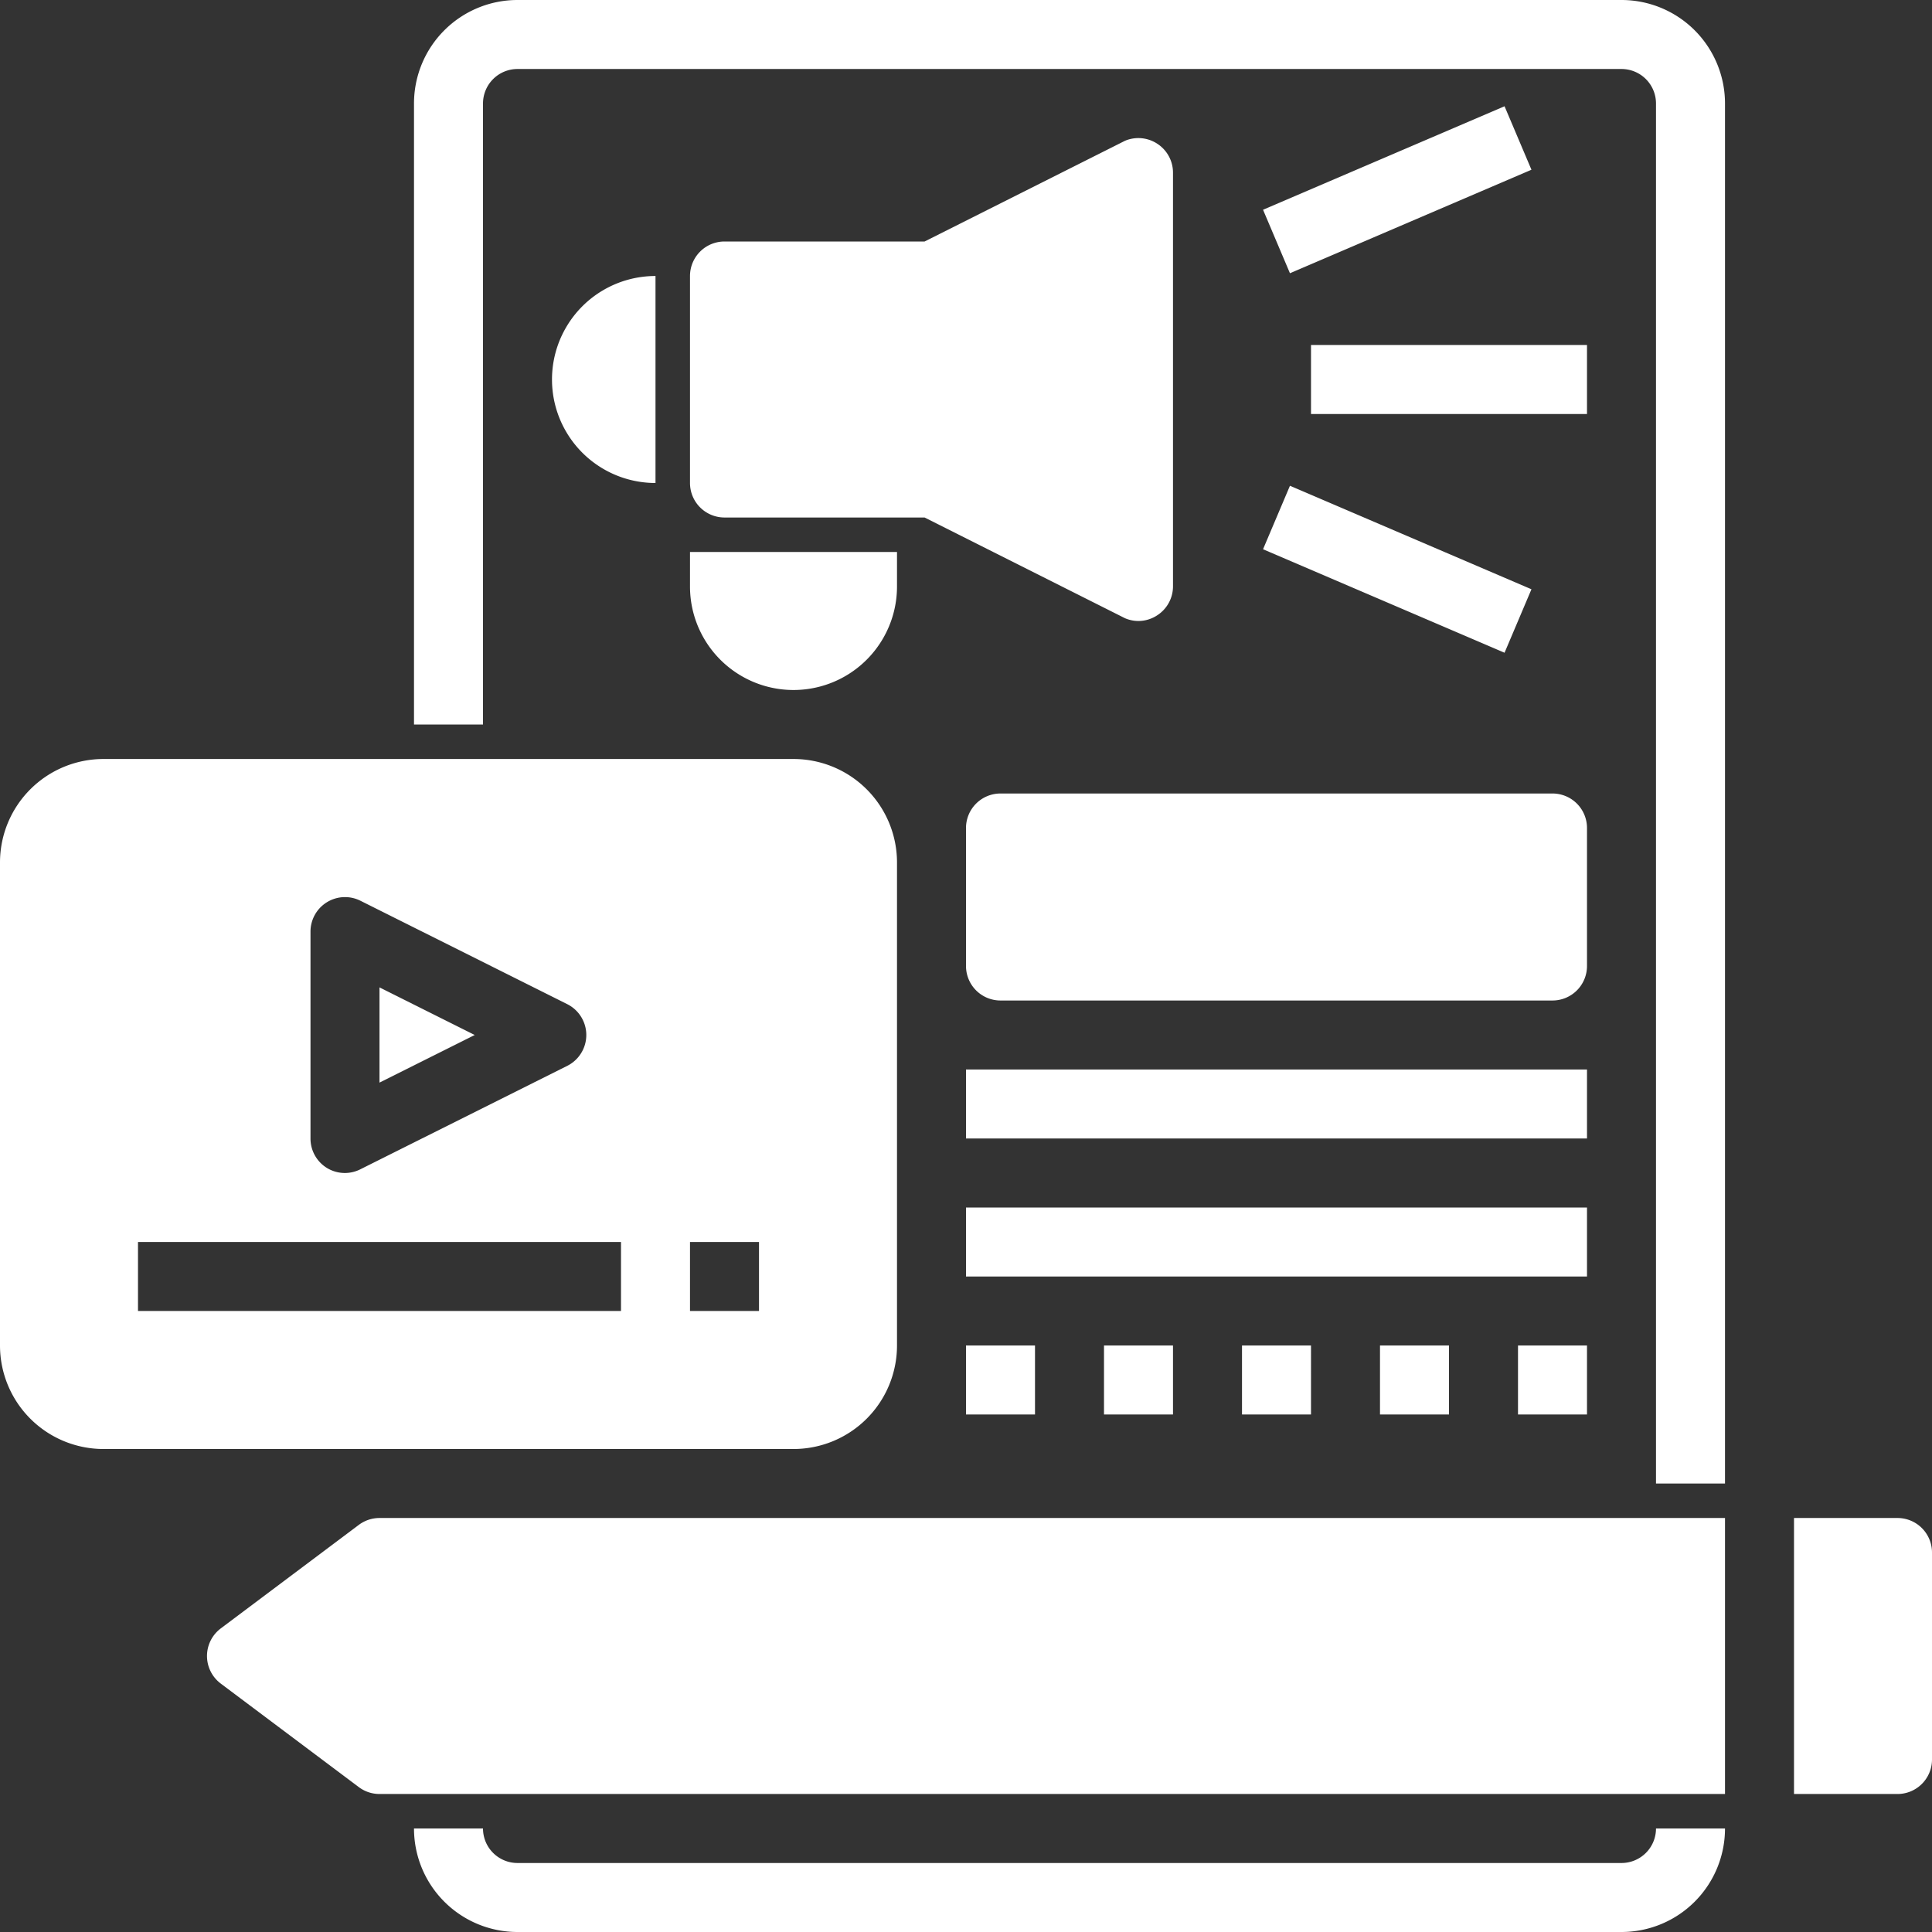 <?xml version="1.0" encoding="UTF-8" standalone="no"?><svg xmlns="http://www.w3.org/2000/svg" xmlns:xlink="http://www.w3.org/1999/xlink" fill="#ffffff" height="56" preserveAspectRatio="xMidYMid meet" version="1" viewBox="4.0 4.0 56.0 56.0" width="56" zoomAndPan="magnify"><rect x="4.0" y="4.0" width="56.0" height="56.0" fill="#333333" stroke="none"/><g data-name="21 branding" id="change1_1"><path d="M52,57h2a3,3,0,0,1-3,3H19a3,3,0,0,1-3-3h2a1,1,0,0,0,1,1H51A1,1,0,0,0,52,57ZM51,4H19a3,3,0,0,0-3,3V25h2V7a1,1,0,0,1,1-1H51a1,1,0,0,1,1,1V47h2V7A3,3,0,0,0,51,4ZM14.4,48.2l-4,3a1,1,0,0,0,0,1.6l4,3a1,1,0,0,0,.6.2H54V48H15A1,1,0,0,0,14.4,48.2ZM59,48H56v8h3a1,1,0,0,0,1-1V49A1,1,0,0,0,59,48ZM40.61,10.08l.78,1.84,7-3-.78-1.84ZM50,16V14H42v2Zm-2.39,6.92.78-1.84-7-3-.78,1.84ZM27,46H7a3,3,0,0,1-3-3V29a3,3,0,0,1,3-3H27a3,3,0,0,1,3,3V43A3,3,0,0,1,27,46ZM13,37a1,1,0,0,0,.47.85A1,1,0,0,0,14,38a1,1,0,0,0,.45-.11l6-3a1,1,0,0,0,0-1.78l-6-3A1,1,0,0,0,13,31Zm9,3H8v2H22Zm4,0H24v2h2ZM15,32.62v2.76L17.76,34ZM50,35H32v2H50Zm0,4H32v2H50ZM32,45h2V43H32Zm6,0V43H36v2Zm4,0V43H40v2Zm4,0V43H44v2Zm4,0V43H48v2ZM32,28v4a1,1,0,0,0,1,1H49a1,1,0,0,0,1-1V28a1,1,0,0,0-1-1H33A1,1,0,0,0,32,28ZM23,12a3,3,0,0,0,0,6ZM37.55,8.17a1,1,0,0,0-.94-.09L30.8,11H25a1,1,0,0,0-1,1v6a1,1,0,0,0,1,1h5.8l5.81,2.92A1,1,0,0,0,37,22a1,1,0,0,0,.55-.17A1,1,0,0,0,38,21V9A1,1,0,0,0,37.55,8.17ZM24,21a3,3,0,0,0,6,0V20H24Z" fill="inherit"/></g></svg>